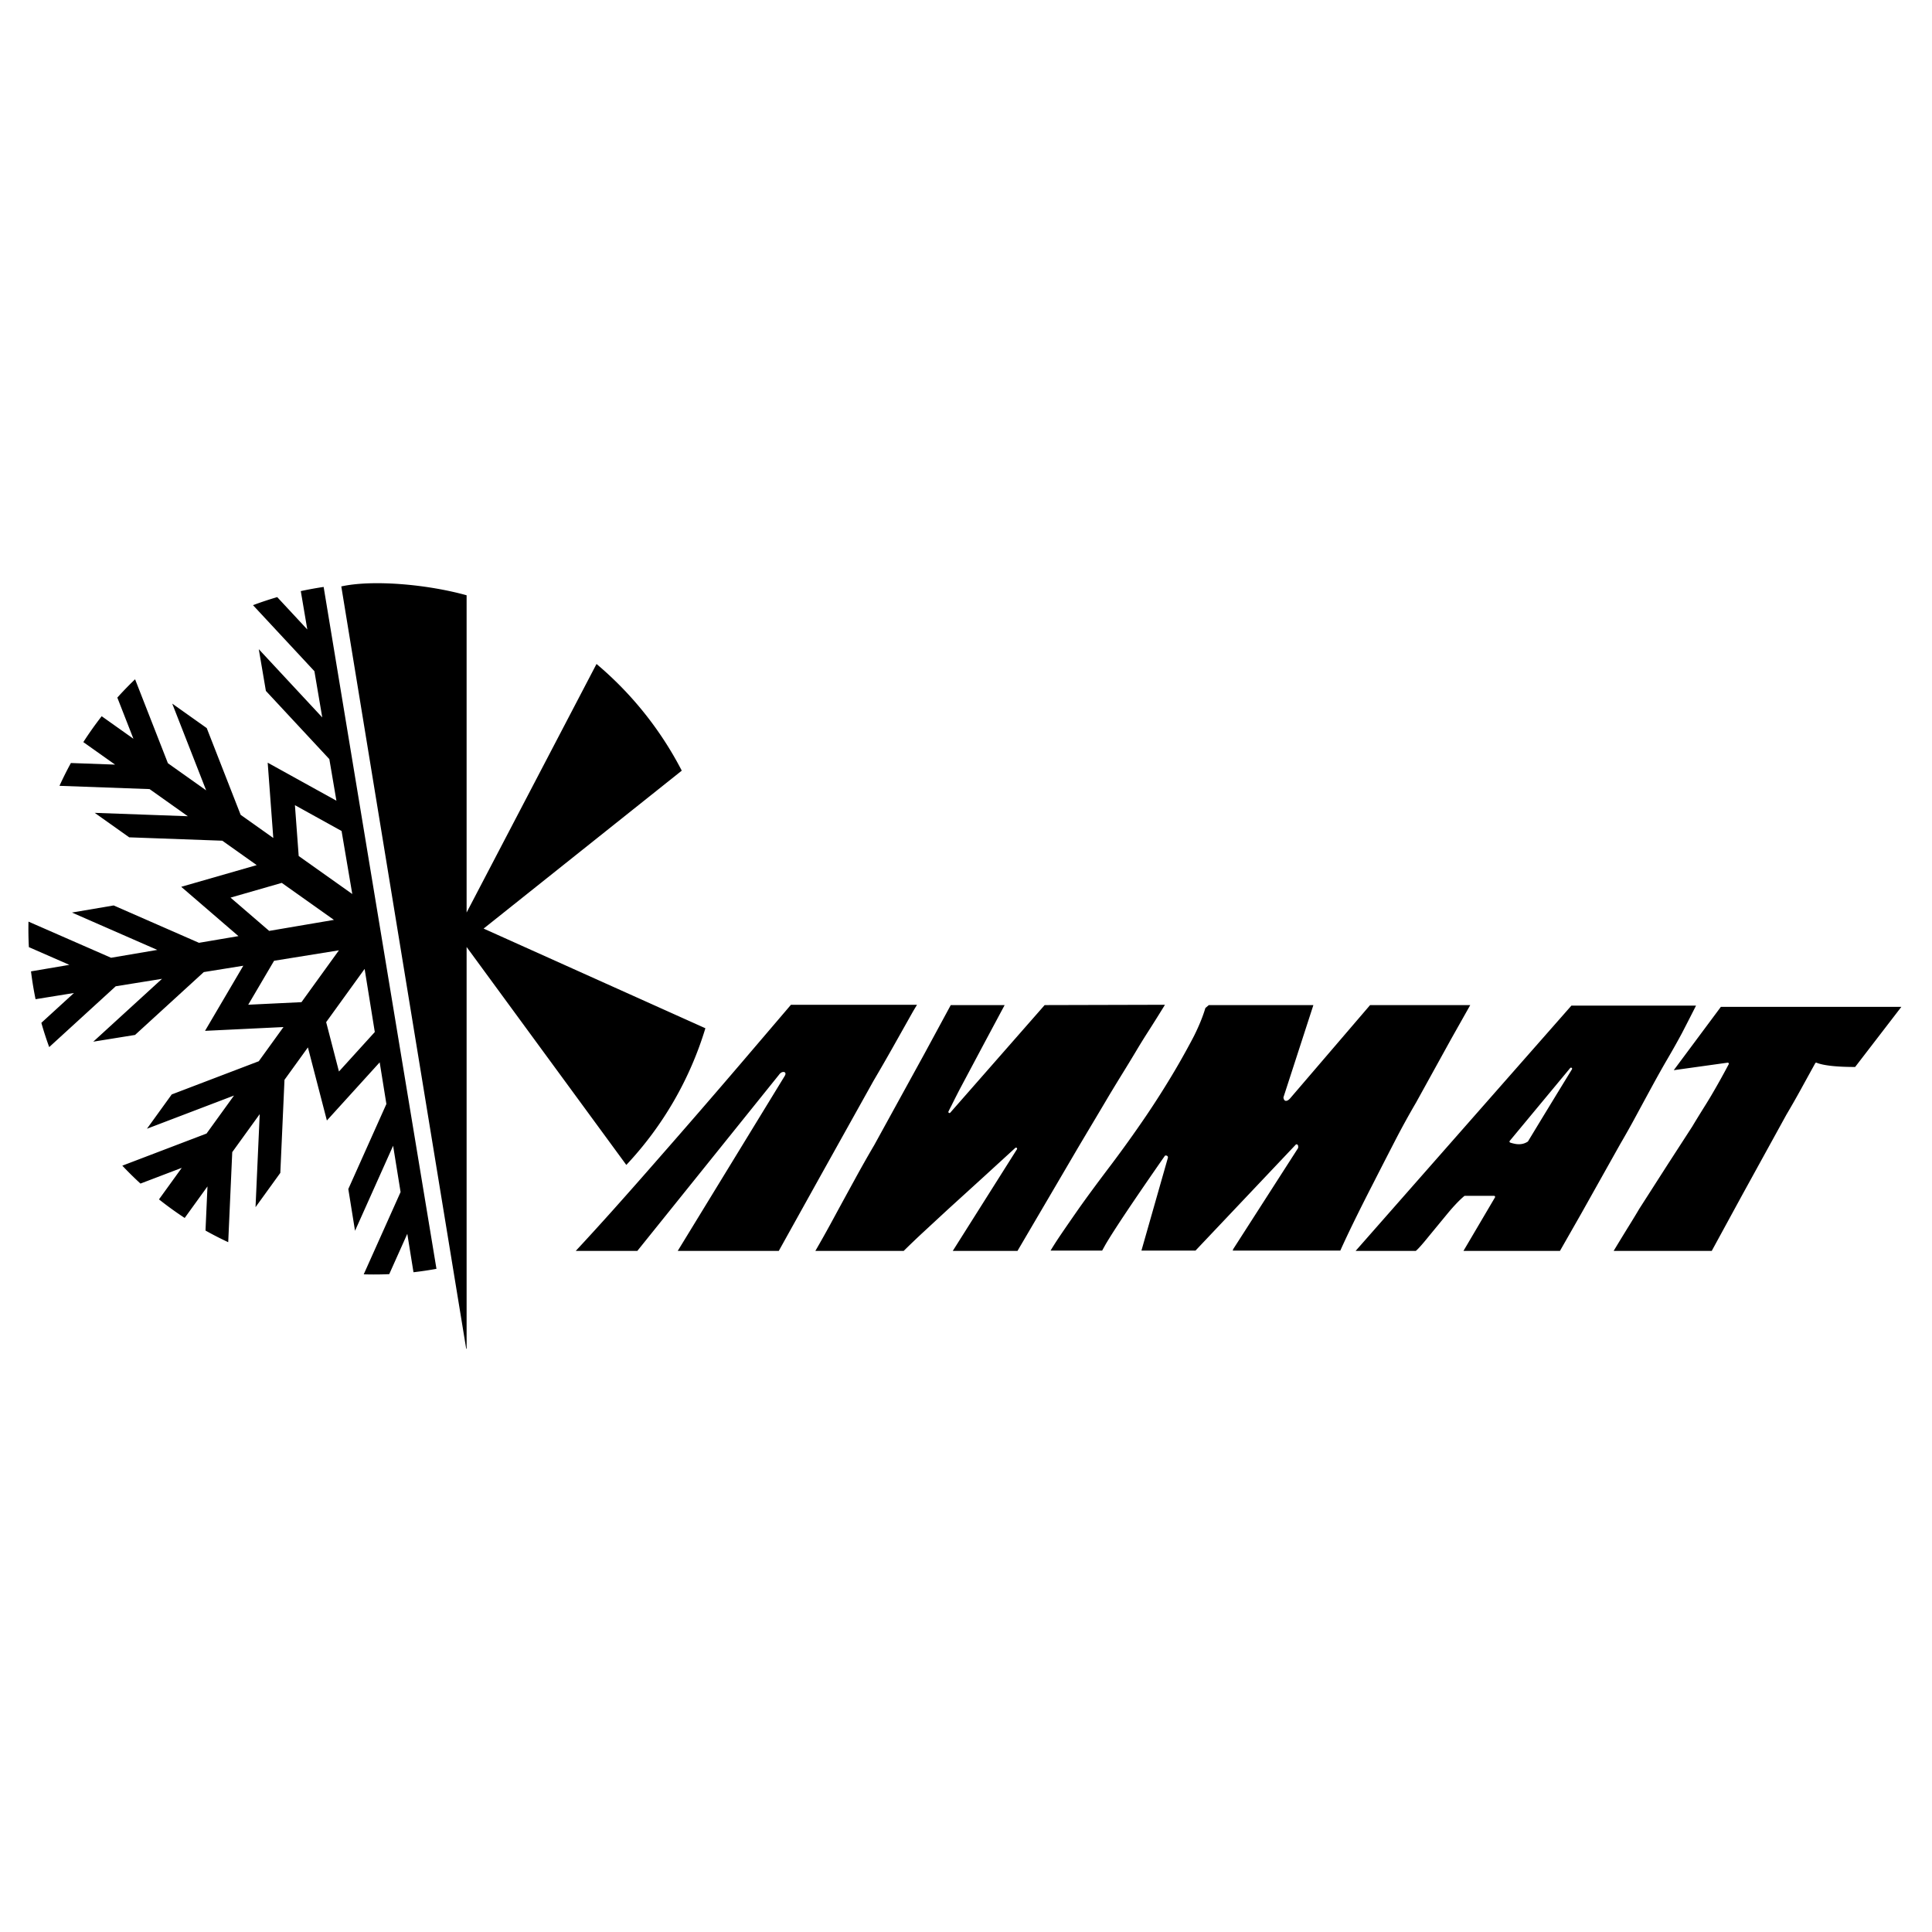 <svg xmlns="http://www.w3.org/2000/svg" width="2500" height="2500" viewBox="0 0 192.756 192.756"><path fill-rule="evenodd" clip-rule="evenodd" fill="#fff" d="M0 0h192.756v192.756H0V0z"/><path d="M3.093 96.914l3.827-.651-4.039-1.767a33.866 33.866 0 0 1-.039-2.546l8.238 3.606 4.613-.784-8.515-3.727 4.161-.708 8.514 3.728 3.937-.669-5.709-4.919 7.531-2.165-3.433-2.435-9.289-.337-3.442-2.442 9.29.337-3.815-2.707-8.989-.326c.35-.768.729-1.527 1.14-2.276l4.407.16-3.167-2.246c.57-.887 1.182-1.75 1.831-2.582l3.166 2.247-1.605-4.106a34.01 34.01 0 0 1 1.771-1.827l3.276 8.376 3.816 2.706-3.386-8.655 3.443 2.442 3.384 8.655 3.256 2.31-.559-7.514 6.857 3.795-.706-4.15-6.331-6.806-.708-4.162 6.332 6.808-.783-4.613-6.126-6.586a34.53 34.53 0 0 1 2.416-.804l3.002 3.23-.65-3.829a34.584 34.584 0 0 1 2.28-.416l11.256 68.032c-.759.139-1.525.253-2.292.34l-.618-3.833-1.802 4.024c-.853.037-1.702.043-2.545.018l3.677-8.209-.745-4.619-3.8 8.484-.67-4.167 3.799-8.483-.669-4.156-5.268 5.803-1.893-7.293-2.337 3.235-.416 9.284-2.473 3.422.417-9.284-2.74 3.792-.402 8.984a33.605 33.605 0 0 1-2.266-1.16l.197-4.404-2.273 3.147a34.5 34.5 0 0 1-2.565-1.854l2.273-3.147-4.12 1.571a34.358 34.358 0 0 1-1.812-1.787l8.404-3.205 2.74-3.792-8.686 3.312 2.472-3.422 8.685-3.312 2.465-3.411-7.827.378 3.819-6.497-3.943.635-6.858 6.271-4.168.672 6.859-6.271-4.619.744-6.637 6.068a33.7 33.7 0 0 1-.783-2.422l3.254-2.976-3.831.619a33.867 33.867 0 0 1-.456-2.776zm23.763-4.038l6.46-1.099-5.204-3.692-5.111 1.47 3.855 3.321zm2.945-7.472l5.346 3.793-1.068-6.289-4.654-2.576.376 5.072zm-2.456 10.452l6.469-1.042-3.737 5.172-5.312.256 2.58-4.386zm5.196 6.124l3.838-5.312 1.015 6.297-3.576 3.939-1.277-4.924zM46.554 59.391c-3.954-1.102-9.396-1.571-12.503-.883l12.461 76.055h.042V94.481l15.934 21.745a34.542 34.542 0 0 0 7.888-13.637L48.25 92.645l19.77-15.757a34.8 34.8 0 0 0-8.506-10.643l-12.96 24.796v-31.65zM77.762 124.912l3.996-7.186 5.479-9.825a200.047 200.047 0 0 0 1.942-3.369l1.988-3.533c.325-.551.503-.84.533-.861H78.864l-5.002 5.86a997.787 997.787 0 0 1-8.262 9.537 573.507 573.507 0 0 1-4.506 5.103 305.4 305.4 0 0 1-3.899 4.274h6.443l14.158-17.604c.121-.17.246-.251.368-.251.119 0 .126.081.026.251l-10.766 17.604h10.338zM101.576 124.912l3.139-5.348 2.887-4.925c.309-.522.779-1.313 1.414-2.377.639-1.068 1.113-1.87 1.436-2.415.324-.551.834-1.396 1.531-2.529a176.007 176.007 0 0 0 1.416-2.323c.289-.49.662-1.101 1.119-1.82a161.97 161.97 0 0 0 1.904-3.037l-12.246.032-9.448 10.769c.107-.218.2-.403.285-.562.365-.736.653-1.303.868-1.712l2.54-4.771 1.994-3.725h-5.621l-2.68 4.951-4.975 9.056a123.482 123.482 0 0 0-1.972 3.484 756.335 756.335 0 0 0-2.165 3.97 120.674 120.674 0 0 1-1.841 3.281h9.045a85.666 85.666 0 0 1 1.989-1.902l2.487-2.301 3.505-3.189 3.182-2.912-6.507 10.305h6.714zM133.793 124.88c.785-1.756 1.895-4.019 3.318-6.788a855.95 855.95 0 0 1 2.143-4.177 82.084 82.084 0 0 1 2.121-3.86l3.533-6.4 1.963-3.484h-10.227l-7.998 9.329c-.129.147-.246.224-.344.224-.076 0-.119-.076-.145-.224l3.027-9.329h-10.621l-.398.339c-.242.828-.615 1.749-1.115 2.759-.217.425-.5.948-.838 1.564a71.891 71.891 0 0 1-1.055 1.854 87.893 87.893 0 0 1-2.934 4.635 124.156 124.156 0 0 1-3.455 4.825c-1.457 1.924-2.602 3.478-3.426 4.661s-1.412 2.039-1.77 2.573c-.354.529-.67 1.031-.947 1.5h5.4l.381-.687c.877-1.488 2.844-4.428 5.891-8.801.09 0 .129.032.119.093l-2.678 9.395h5.582l10.035-10.604c.047 0 .068.07.055.223l-6.471 10.076-.059.18.002.126h10.911v-.002zM155.699 124.912h-9.879l3.238-5.496h-2.902c-.457.382-.996.944-1.611 1.68l-1.918 2.328c-.646.802-1.09 1.298-1.334 1.488h-6.283l21.723-24.692h12.658a345.28 345.28 0 0 1-1.477 2.89 77.166 77.166 0 0 1-1.484 2.639c-.4.682-.873 1.526-1.432 2.546-.551 1.014-1.111 2.045-1.676 3.091a89.236 89.236 0 0 1-1.568 2.792l-3.932 7.012-2.123 3.722zm1.043-18.286l-6.031 7.268c.115.043.248.076.398.108.145.033.293.049.441.049.295 0 .568-.081.811-.239l1.326-2.187 1.715-2.813 1.34-2.186zM189.92 100.345h-18.283l-4.887 6.57 5.627-.785a74.927 74.927 0 0 1-1.756 3.146c-.189.321-.494.817-.916 1.488-.416.671-.73 1.184-.945 1.549l-2.512 3.882-2.791 4.356c-.275.469-.592.992-.947 1.564a240.023 240.023 0 0 0-1.707 2.797h10.041l3.09-5.67 4.377-7.955a94.141 94.141 0 0 0 1.535-2.693c.432-.79.889-1.614 1.355-2.464.723.289 2.037.431 3.939.431l4.78-6.216z" fill-rule="evenodd" clip-rule="evenodd"/><path d="M77.762 124.912l3.996-7.186 5.479-9.825a200.047 200.047 0 0 0 1.942-3.369l1.988-3.533c.325-.551.503-.84.533-.861H78.864l-5.002 5.86a997.787 997.787 0 0 1-8.262 9.537 573.507 573.507 0 0 1-4.506 5.103 305.4 305.4 0 0 1-3.899 4.274h6.443l14.158-17.604c.121-.17.246-.251.368-.251.119 0 .126.081.026.251l-10.766 17.604h10.338zm23.814 0l3.139-5.348 2.887-4.925c.309-.522.779-1.313 1.414-2.377.639-1.068 1.113-1.87 1.436-2.415.324-.551.834-1.396 1.531-2.529a176.007 176.007 0 0 0 1.416-2.323c.289-.49.662-1.101 1.119-1.82a161.97 161.97 0 0 0 1.904-3.037l-12.246.032-9.448 10.769c.107-.218.2-.403.285-.562.365-.736.653-1.303.868-1.712l2.54-4.771 1.994-3.725h-5.621l-2.68 4.951-4.975 9.056a123.482 123.482 0 0 0-1.972 3.484 756.335 756.335 0 0 0-2.165 3.97 120.674 120.674 0 0 1-1.841 3.281h9.045a85.666 85.666 0 0 1 1.989-1.902l2.487-2.301 3.505-3.189 3.182-2.912-6.507 10.305h6.714zm32.217-.032c.785-1.756 1.895-4.019 3.318-6.788a855.95 855.95 0 0 1 2.143-4.177 82.084 82.084 0 0 1 2.121-3.86l3.533-6.4 1.963-3.484h-10.227l-7.998 9.329c-.129.147-.246.224-.344.224-.076 0-.119-.076-.145-.224l3.027-9.329h-10.621l-.398.339c-.242.828-.615 1.749-1.115 2.759-.217.425-.5.948-.838 1.564a71.891 71.891 0 0 1-1.055 1.854 87.893 87.893 0 0 1-2.934 4.635 124.156 124.156 0 0 1-3.455 4.825c-1.457 1.924-2.602 3.478-3.426 4.661s-1.412 2.039-1.77 2.573c-.354.529-.67 1.031-.947 1.5h5.4l.381-.687c.877-1.488 2.844-4.428 5.891-8.801.09 0 .129.032.119.093l-2.678 9.395h5.582l10.035-10.604c.047 0 .068.07.055.223l-6.471 10.076-.059.18.002.126h10.911v-.002zm21.906.032h-9.879l3.238-5.496h-2.902c-.457.382-.996.944-1.611 1.68l-1.918 2.328c-.646.802-1.09 1.298-1.334 1.488h-6.283l21.723-24.692h12.658a345.28 345.28 0 0 1-1.477 2.89 77.166 77.166 0 0 1-1.484 2.639c-.4.682-.873 1.526-1.432 2.546-.551 1.014-1.111 2.045-1.676 3.091a89.236 89.236 0 0 1-1.568 2.792l-3.932 7.012-2.123 3.722zm1.043-18.286l-6.031 7.268c.115.043.248.076.398.108.145.033.293.049.441.049.295 0 .568-.081.811-.239l1.326-2.187 1.715-2.813 1.34-2.186zm33.178-6.281h-18.283l-4.887 6.57 5.627-.785a74.927 74.927 0 0 1-1.756 3.146c-.189.321-.494.817-.916 1.488-.416.671-.73 1.184-.945 1.549l-2.512 3.882-2.791 4.356c-.275.469-.592.992-.947 1.564a240.023 240.023 0 0 0-1.707 2.797h10.041l3.09-5.67 4.377-7.955a94.141 94.141 0 0 0 1.535-2.693c.432-.79.889-1.614 1.355-2.464.723.289 2.037.431 3.939.431l4.78-6.216z" fill="none" stroke="#fff" stroke-width=".216" stroke-linejoin="round" stroke-miterlimit="2.613"/></svg>